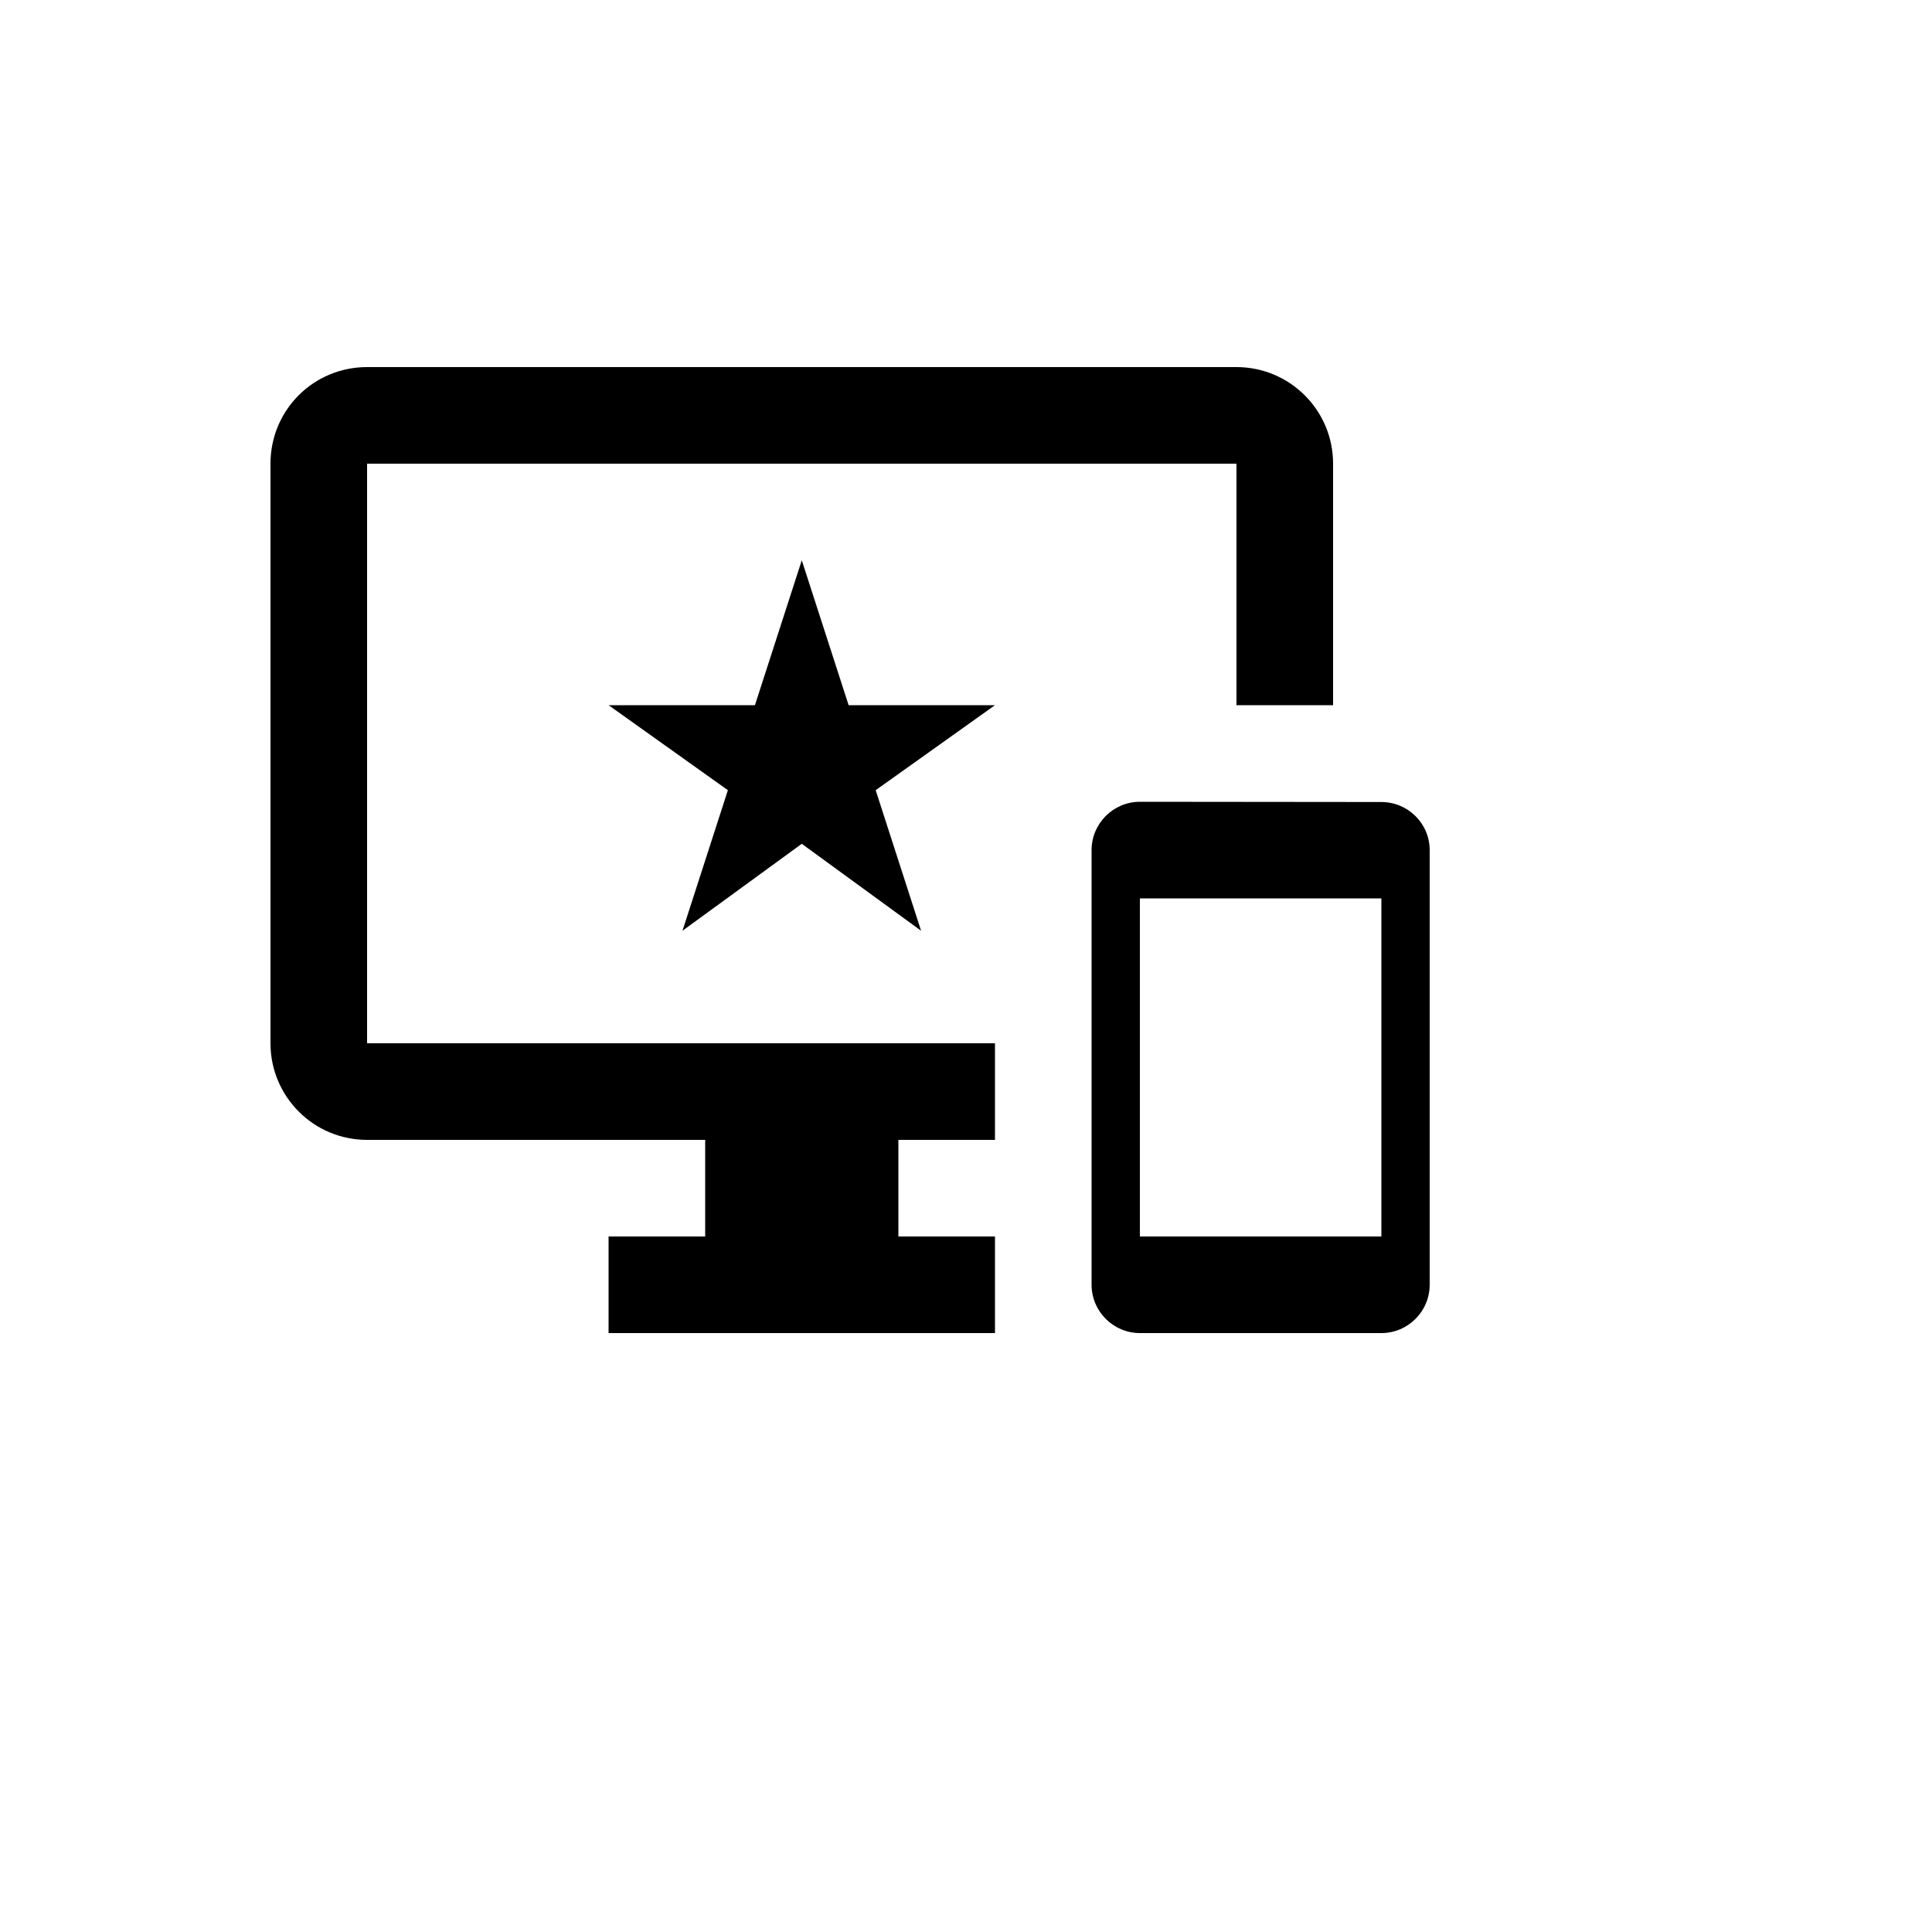 <svg xmlns="http://www.w3.org/2000/svg" version="1.1" xmlns:xlink="http://www.w3.org/1999/xlink" width="100%" height="100%" id="svgWorkerArea" viewBox="-25 -25 625 625" xmlns:idraw="https://idraw.muisca.co" style="background: white;"><defs id="defsdoc"><pattern id="patternBool" x="0" y="0" width="10" height="10" patternUnits="userSpaceOnUse" patternTransform="rotate(35)"><circle cx="5" cy="5" r="4" style="stroke: none;fill: #ff000070;"></circle></pattern></defs><g id="fileImp-319571537" class="cosito"><path id="pathImp-377889422" class="grouped" d="M296.875 203.125C296.875 203.125 249.531 203.125 249.531 203.125 249.531 203.125 234.375 156.25 234.375 156.25 234.375 156.25 219.219 203.125 219.219 203.125 219.219 203.125 171.875 203.125 171.875 203.125 171.875 203.125 210.469 230.625 210.469 230.625 210.469 230.625 195.781 276.094 195.781 276.094 195.781 276.094 234.375 247.969 234.375 247.969 234.375 247.969 272.969 276.094 272.969 276.094 272.969 276.094 258.281 230.625 258.281 230.625 258.281 230.625 296.875 203.125 296.875 203.125M296.875 203.125C296.875 203.125 249.531 203.125 249.531 203.125 249.531 203.125 234.375 156.25 234.375 156.25 234.375 156.25 219.219 203.125 219.219 203.125 219.219 203.125 171.875 203.125 171.875 203.125 171.875 203.125 210.469 230.625 210.469 230.625 210.469 230.625 195.781 276.094 195.781 276.094 195.781 276.094 234.375 247.969 234.375 247.969 234.375 247.969 272.969 276.094 272.969 276.094 272.969 276.094 258.281 230.625 258.281 230.625 258.281 230.625 296.875 203.125 296.875 203.125M421.875 234.453C421.875 234.453 343.75 234.375 343.75 234.375 335.156 234.375 328.125 241.406 328.125 250 328.125 250 328.125 390.625 328.125 390.625 328.125 399.219 335.156 406.25 343.75 406.25 343.75 406.25 421.875 406.25 421.875 406.25 430.469 406.25 437.5 399.219 437.5 390.625 437.5 390.625 437.5 250 437.5 250 437.5 241.406 430.469 234.453 421.875 234.453 421.875 234.453 421.875 234.453 421.875 234.453M421.875 375C421.875 375 343.75 375 343.75 375 343.75 375 343.75 265.625 343.75 265.625 343.75 265.625 421.875 265.625 421.875 265.625 421.875 265.625 421.875 375 421.875 375 421.875 375 421.875 375 421.875 375M375 93.75C375 93.75 93.75 93.75 93.75 93.75 76.406 93.75 62.5 107.656 62.5 125 62.5 125 62.5 312.5 62.5 312.5 62.5 329.688 76.406 343.75 93.75 343.75 93.75 343.75 203.125 343.75 203.125 343.75 203.125 343.75 203.125 375 203.125 375 203.125 375 171.875 375 171.875 375 171.875 375 171.875 406.25 171.875 406.25 171.875 406.25 296.875 406.25 296.875 406.25 296.875 406.25 296.875 375 296.875 375 296.875 375 265.625 375 265.625 375 265.625 375 265.625 343.75 265.625 343.75 265.625 343.75 296.875 343.75 296.875 343.75 296.875 343.75 296.875 312.5 296.875 312.5 296.875 312.5 93.75 312.5 93.75 312.5 93.75 312.5 93.75 125 93.75 125 93.75 125 375 125 375 125 375 125 375 203.125 375 203.125 375 203.125 406.25 203.125 406.25 203.125 406.25 203.125 406.25 125 406.25 125 406.25 107.656 392.188 93.75 375 93.75 375 93.75 375 93.75 375 93.75M249.531 203.125C249.531 203.125 234.375 156.25 234.375 156.25 234.375 156.25 219.219 203.125 219.219 203.125 219.219 203.125 171.875 203.125 171.875 203.125 171.875 203.125 210.469 230.625 210.469 230.625 210.469 230.625 195.781 276.094 195.781 276.094 195.781 276.094 234.375 247.969 234.375 247.969 234.375 247.969 272.969 276.094 272.969 276.094 272.969 276.094 258.281 230.625 258.281 230.625 258.281 230.625 296.875 203.125 296.875 203.125 296.875 203.125 249.531 203.125 249.531 203.125 249.531 203.125 249.531 203.125 249.531 203.125"></path></g></svg>